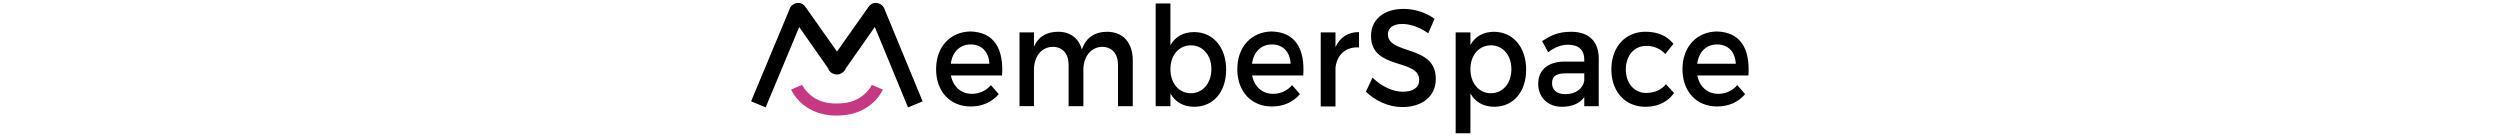 
  <svg xmlns="http://www.w3.org/2000/svg" viewBox="0 0 332 45" height="18">
    <path d="m44.5 2.65-4.84 2 12.8 31 4.85-2zm-31.24.1L.36 33.64l4.84 2.01 12.9-30.9Zm26.12-.5-13 18.4c-2.1 3 2.8 5.8 4.9 2.8l12.9-18.4c2.1-3-2.8-5.8-4.8-2.8zm-25.8 2.8 12.9 18.4c2.1 2.9 7 .1 4.9-2.8l-13-18.4c-2.1-3-6.9-.1-4.8 2.8z"/>
    <path fill="#c63982" d="m17.32 28.16-3.67 1.59s1.01 2.32 3.4 4.47c2.4 2.14 6.3 4.23 11.84 4.13 5.58.05 9.47-2.04 11.85-4.17a14.43 14.43 0 0 0 3.38-4.44l-3.68-1.57s-.6 1.45-2.37 3.03c-1.77 1.6-4.56 3.2-9.17 3.15h-.06c-4.54.1-7.33-1.5-9.11-3.1-1.78-1.6-2.41-3.1-2.41-3.1z"/>

    <g class="opacity-0 tablet:opacity-100 duration-75" data-slide-drawer-target="visibleWhenOpen">
      <path d="M83.68 25.05h-17c.8 3.8 3.4 6.1 7 6.1 2.4 0 4.7-1 6.3-2.9l2.6 3c-2.2 2.6-5.4 4.1-9.3 4.1-6.9 0-11.5-5-11.5-12.4s4.7-12.4 11.4-12.5c7.9.2 11.1 5.8 10.5 14.6zm-4.2-3.9c-.2-4-2.6-6.4-6.2-6.4-3.5 0-6.1 2.4-6.6 6.4z"/>
      <path d="M127.08 20.05v15.2h-4.9v-13.7c0-3.7-2-6-5.3-6-3.8.1-6.2 3.4-6.2 7.6v12.1h-4.9v-13.7c0-3.7-2-6-5.3-6-3.9.1-6.2 3.4-6.2 7.6v12.1h-4.8v-24.5h4.8v4.7c1.6-3.5 4.4-4.9 8.1-4.9 4 0 6.8 2.2 7.8 5.9 1.4-4.1 4.4-5.9 8.5-5.9 5.3.1 8.4 3.7 8.4 9.5z"/>
      <path d="M158.08 23.15c0 7.3-4.2 12.3-10.6 12.3-3.6 0-6.3-1.6-7.9-4.4v4.2h-4.9V1.15h4.9v13.9c1.6-2.9 4.3-4.4 7.9-4.4 6.2 0 10.6 5 10.6 12.5zm-4.9-.2c0-4.6-2.8-7.9-6.8-7.9s-6.8 3.3-6.8 7.9c0 4.7 2.8 8 6.8 8 3.9 0 6.8-3.3 6.8-8z"/>
      <path d="M183.68 25.05h-17c.8 3.8 3.4 6.1 7 6.1 2.4 0 4.7-1 6.3-2.9l2.6 3c-2.2 2.6-5.4 4.1-9.3 4.1-6.9 0-11.5-5-11.5-12.4s4.7-12.4 11.4-12.5c7.9.2 11.1 5.8 10.5 14.6zm-4.2-3.9c-.2-4-2.6-6.4-6.2-6.4-3.5 0-6.1 2.4-6.6 6.4z"/>
      <path d="M202.18 10.65v5.1c-4.5-.3-7.4 2.6-7.8 6.8v12.8h-4.9v-24.6h4.9v4.9c1.5-3.3 4.2-5 7.8-5z"/>
      <path d="M216.58 7.95c-2.9 0-4.8 1.2-4.8 3.4 0 7 16 3.3 15.9 14.9 0 5.8-4.6 9.3-11.1 9.3-4.6 0-9-2.1-12.1-5.1l2.2-4.7c3 3 6.8 4.7 10 4.7 3.5 0 5.5-1.4 5.5-3.9 0-7.2-16-3.2-16-14.6 0-5.5 4.3-9 10.8-9 3.8 0 7.6 1.3 10.3 3.3l-2.1 4.8c-3.1-2.2-6.3-3.1-8.6-3.1z"/>
      <path d="M257.68 23.15c0 7.3-4.2 12.3-10.6 12.3-3.6 0-6.3-1.6-7.9-4.4v13.2h-4.9v-33.5h4.9v4.2c1.6-2.9 4.3-4.4 7.9-4.4 6.3.1 10.6 5.1 10.6 12.6zm-4.9-.2c0-4.6-2.8-7.9-6.8-7.9s-6.8 3.3-6.8 7.9c0 4.7 2.8 8 6.8 8s6.8-3.3 6.8-8z"/>
      <path d="M276.98 35.25v-3c-1.6 2.2-4.2 3.2-7.4 3.2-4.9 0-7.9-3.3-7.9-7.6 0-4.5 3.1-7.3 8.5-7.4h6.8v-.7c0-3.1-1.8-4.9-5.4-4.9-2.2 0-4.4.8-6.6 2.5l-2-3.7c3.1-2 5.4-3.1 9.7-3.1 5.8 0 9 3.2 9.1 8.6v16.1zm0-8.6v-2.3h-6.1c-3.2 0-4.6.9-4.6 3.3 0 2.2 1.6 3.6 4.3 3.6 3.5.1 6.1-1.9 6.4-4.6z"/>
      <path d="M297.48 15.25c-3.9 0-6.7 3.2-6.7 7.8s2.8 7.8 6.7 7.8c2.8 0 5.1-1 6.6-2.9l2.7 2.9c-2 2.9-5.3 4.6-9.5 4.6-6.7 0-11.3-5-11.3-12.4s4.6-12.5 11.3-12.5c4.1 0 7.2 1.4 9.3 4l-2.7 3.4a8.28 8.28 0 0 0-6.4-2.7z"/>
      <path d="M331.48 25.05h-17c.8 3.8 3.4 6.1 7 6.1 2.4 0 4.7-1 6.3-2.9l2.6 3c-2.2 2.6-5.4 4.1-9.3 4.1-6.9 0-11.5-5-11.5-12.4s4.7-12.4 11.4-12.5c7.9.2 11.1 5.8 10.5 14.6zm-4.2-3.9c-.2-4-2.6-6.4-6.2-6.4-3.5 0-6.1 2.4-6.6 6.4z"/>
    </g>
  </svg>
